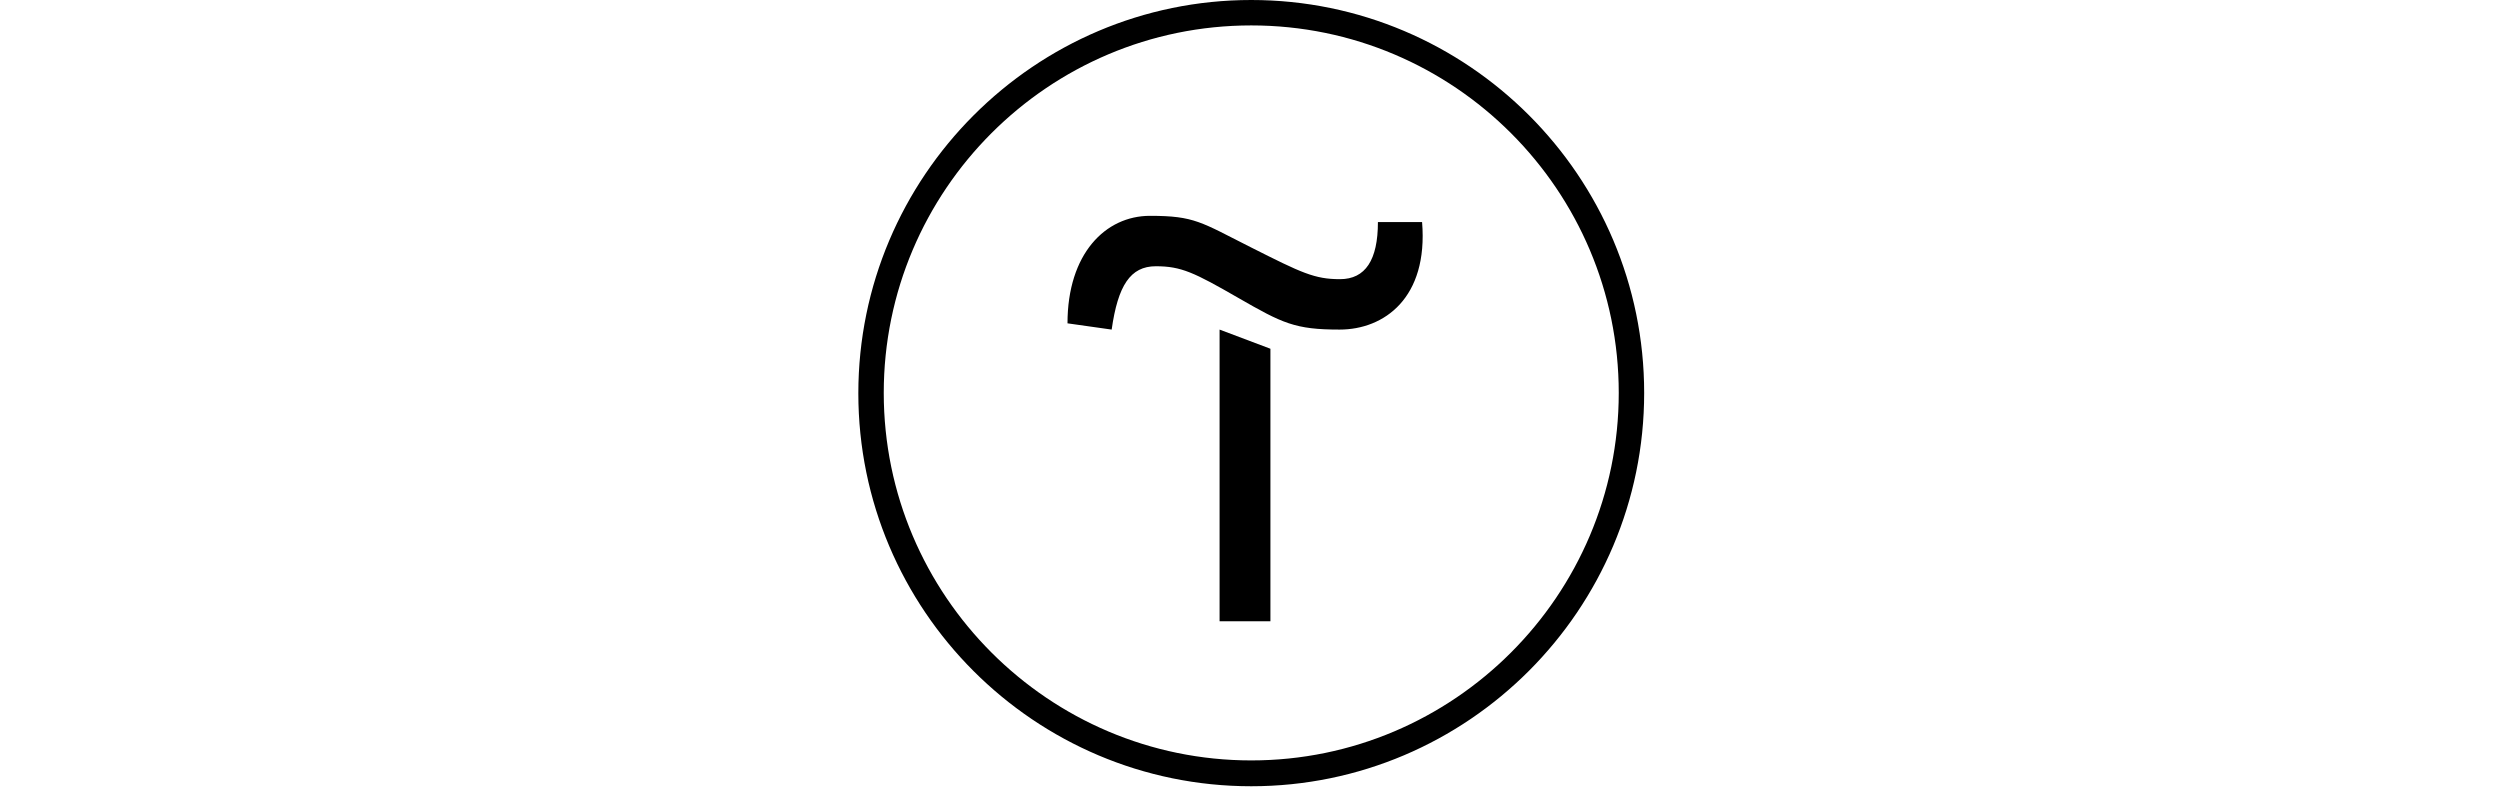 <?xml version="1.0" encoding="UTF-8"?> <svg xmlns="http://www.w3.org/2000/svg" width="600" height="189" viewBox="0 0 600 189" fill="none"> <g clip-path="url(#clip0)"> <path d="M304.9 83.7V149.1H292.7V79.1L304.9 83.7Z" fill="black"></path> <path d="M256.2 77.6C256.2 60.9 265.3 51.8 276 51.8C286.7 51.8 288.2 53.3 300.3 59.4C312.4 65.5 315.5 67 321.6 67C327.7 67 330.7 62.4 330.7 53.3H341.3C342.8 71.5 332.2 79.1 321.5 79.1C310.8 79.1 307.8 77.6 297.2 71.5C286.6 65.4 283.5 63.9 277.4 63.9C271.3 63.9 268.3 68.5 266.8 79.1L256.2 77.6Z" fill="black"></path> <path d="M300.3 188.7C248.3 188.7 206 146.4 206 94.4C206 42.4 248.3 0 300.3 0C352.3 0 394.6 42.3 394.6 94.3C394.6 146.3 352.3 188.7 300.3 188.7ZM300.3 6.1C251.6 6.1 212.1 45.7 212.1 94.3C212.1 142.9 251.7 182.5 300.3 182.5C348.9 182.5 388.5 142.9 388.5 94.3C388.5 45.7 349 6.1 300.3 6.1Z" fill="black"></path> </g> <defs> <clipPath id="clip0"> <rect width="600" height="188.7" fill="white"></rect> </clipPath> </defs> </svg> 